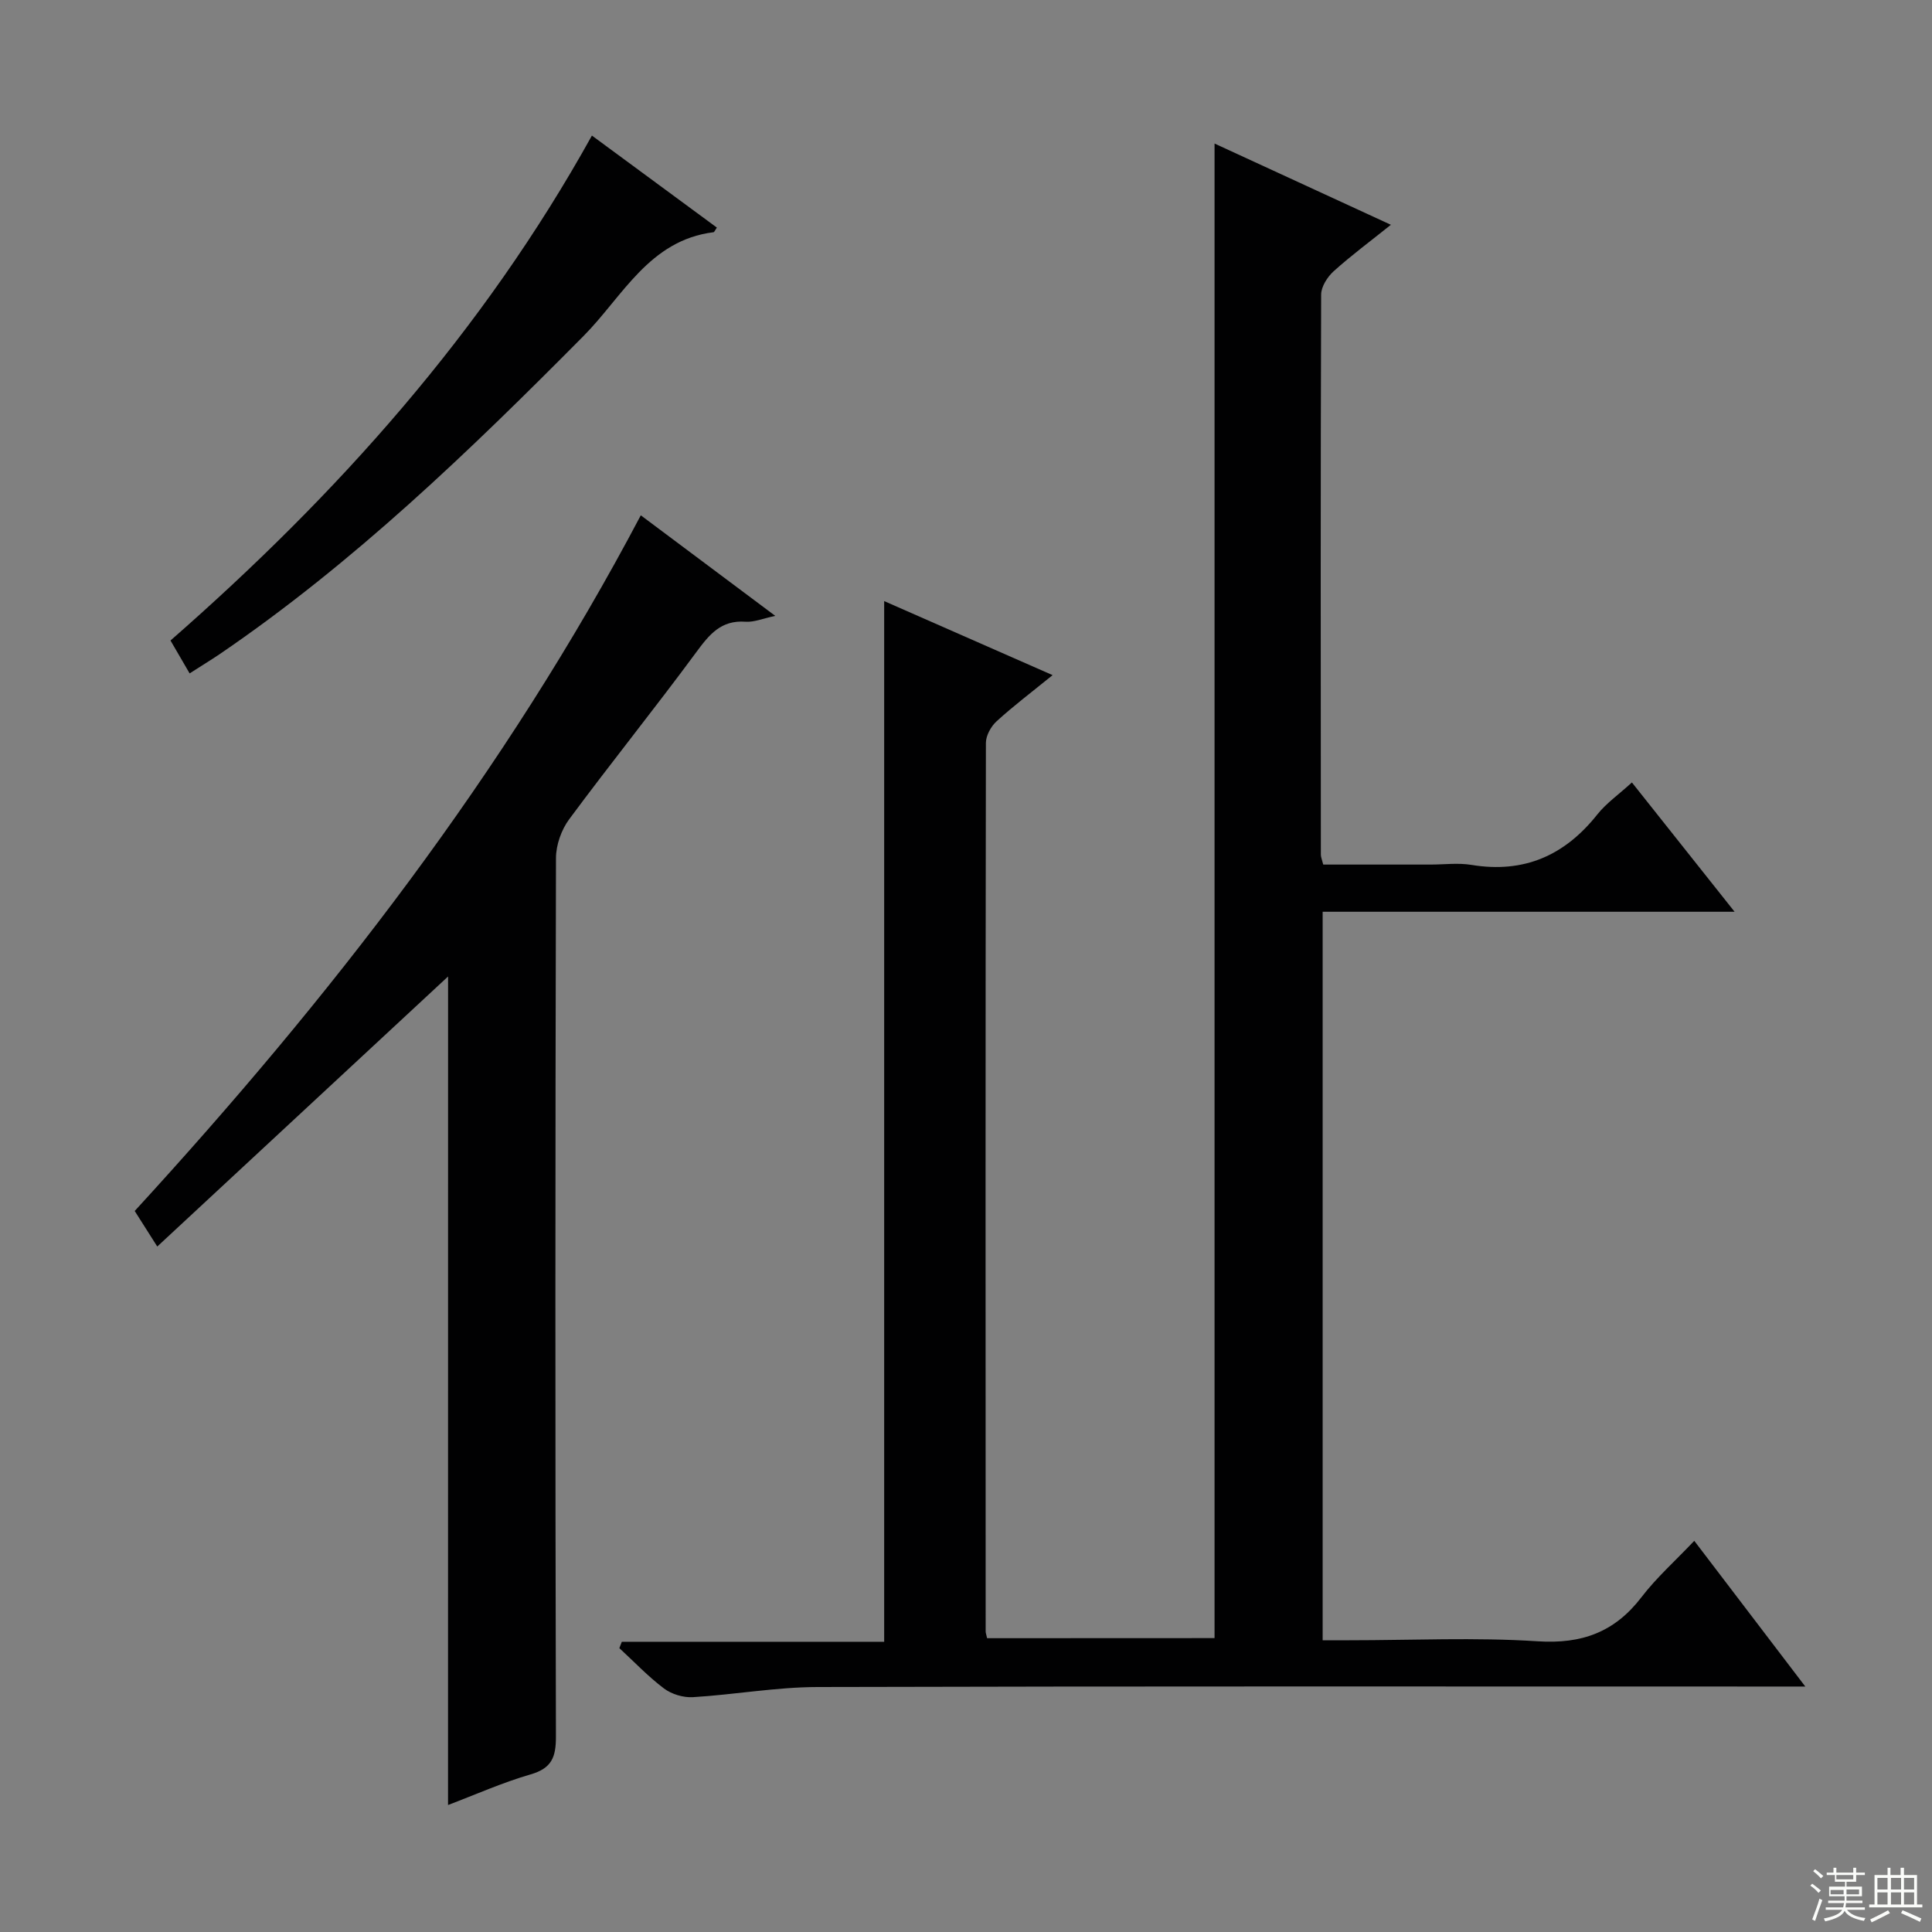 <svg enable-background="new 0 0 400 400" viewBox="0 0 400 400" xmlns="http://www.w3.org/2000/svg"><rect x="0" y="0" width="400" height="400" fill="#808080" stroke="none"/><g fill="#010102"><path d="m251.46 339.15c0-103.17 0-206.04 0-309.43 12.05 5.55 23.9 11.01 36.51 16.82-4.24 3.4-8.19 6.32-11.83 9.6-1.31 1.18-2.61 3.21-2.61 4.85-.13 38.66-.09 77.31-.06 115.97 0 .47.22.95.49 2.04h22.21c2.83 0 5.73-.39 8.49.07 10.88 1.79 19.32-1.96 26.06-10.46 1.84-2.31 4.37-4.08 7.15-6.61 6.93 8.72 13.77 17.34 21.26 26.77-28.89 0-56.89 0-85.29 0v150.83h5.51c13 0 26.03-.63 38.98.21 9.18.6 15.97-1.89 21.52-9.13 3.1-4.05 6.99-7.51 10.93-11.67 7.75 10.17 14.96 19.64 22.99 30.17-2.84 0-4.7 0-6.56 0-65.98 0-131.96-.08-197.95.1-8.6.02-17.19 1.58-25.8 2.1-1.98.12-4.41-.61-5.99-1.8-3.3-2.48-6.18-5.54-9.24-8.35.17-.44.34-.88.51-1.32h54.32c0-72.31 0-143.83 0-215.46 11.04 4.85 22.6 9.93 34.87 15.33-4.26 3.46-8.07 6.34-11.58 9.54-1.17 1.06-2.23 2.97-2.23 4.49-.1 61.32-.07 122.63-.05 183.95 0 .32.13.65.3 1.41 15.57-.02 31.27-.02 47.09-.02z"/><path d="m92.77 202.17c-19.8 18.38-39.76 36.92-60.21 55.91-1.91-3.01-3.22-5.07-4.67-7.36 40.32-43.96 76.65-90.69 104.78-144.03 9.07 6.78 18.07 13.52 27.84 20.82-2.56.54-4.39 1.34-6.16 1.21-5.08-.37-7.51 2.66-10.21 6.33-8.59 11.65-17.68 22.93-26.29 34.56-1.62 2.18-2.73 5.32-2.74 8.03-.15 60.63-.17 121.26-.01 181.89.01 4.29-.87 6.57-5.25 7.84-5.86 1.7-11.49 4.22-17.09 6.34.01-57.41.01-114.65.01-171.54z"/><path d="m39.26 139.42c-1.45-2.49-2.68-4.61-3.96-6.81 34.55-30.24 64.72-63.93 87.25-104.54 8.6 6.33 17.22 12.68 25.87 19.05-.37.52-.51.93-.7.96-13.32 1.66-18.83 13.34-26.87 21.45-23.6 23.81-47.65 47.02-75.47 65.97-1.9 1.27-3.85 2.46-6.12 3.92z"/></g><path d="m374.8 390.4.4-.4c.7.5 1.3 1 1.8 1.4l-.5.5c-.5-.6-1.1-1.1-1.7-1.5zm1 7.3-.6-.3c.5-1.4 1.1-2.8 1.5-4.3.2.1.4.2.6.3-.5 1.3-1 2.8-1.5 4.3zm-.4-10.3.4-.4c.4.3 1 .8 1.7 1.4l-.5.5c-.4-.5-1-1-1.6-1.5zm2.5.3h1.7v-1h.6v1h3.5v-1h.6v1h1.8v.5h-1.8v1.4h-2v1h3.2v2h-3.2v.9h3.3v.5h-3.4c0 .3-.1.6-.1.9h4v.5h-3.7c.7.9 1.9 1.5 3.8 1.7-.1.2-.2.4-.3.6-2.1-.4-3.5-1.1-4-2.1-.4 1-1.8 1.7-4 2.2-.1-.2-.2-.4-.3-.6 2.1-.4 3.4-1 3.8-1.8h-3.4v-.5h3.6c.1-.3.1-.6.2-.9h-3.3v-.5h3.4c0-.3 0-.6 0-.9h-3.2v-2h3.3v-1h-2.1v-1.4h-1.7v-.5zm1.1 3.5v1h2.7c0-.3 0-.4 0-.4 0-.1 0-.2 0-.2 0-.1 0-.2 0-.3h-2.7zm1.2-3v.9h3.5v-.9zm4.7 3h-2.6v.6.4h2.6z" fill="#fbfcfa"/><path d="m393.6 386.7h.6v1.5h2.7v6.1h1.1v.6h-11v-.6h1.1v-6.1h2.7v-1.5h.6v1.5h2.1v-1.5zm-2.7 8.8.4.6c-1.2.6-2.5 1.3-3.8 1.9-.1-.2-.2-.4-.3-.6 1.2-.6 2.5-1.2 3.7-1.9zm-2.2-6.7v2.4h2.1v-2.4zm0 3v2.5h2.1v-2.5zm2.8-3v2.4h2.1v-2.4zm0 3v2.5h2.1v-2.5zm6 6.1c-1.4-.7-2.7-1.3-3.9-1.8l.3-.6c1.5.6 2.7 1.2 3.9 1.7zm-1.2-9.1h-2.1v2.4h2.1zm-2.1 3v2.5h2.1v-2.5z" fill="#fbfcfa"/></svg>